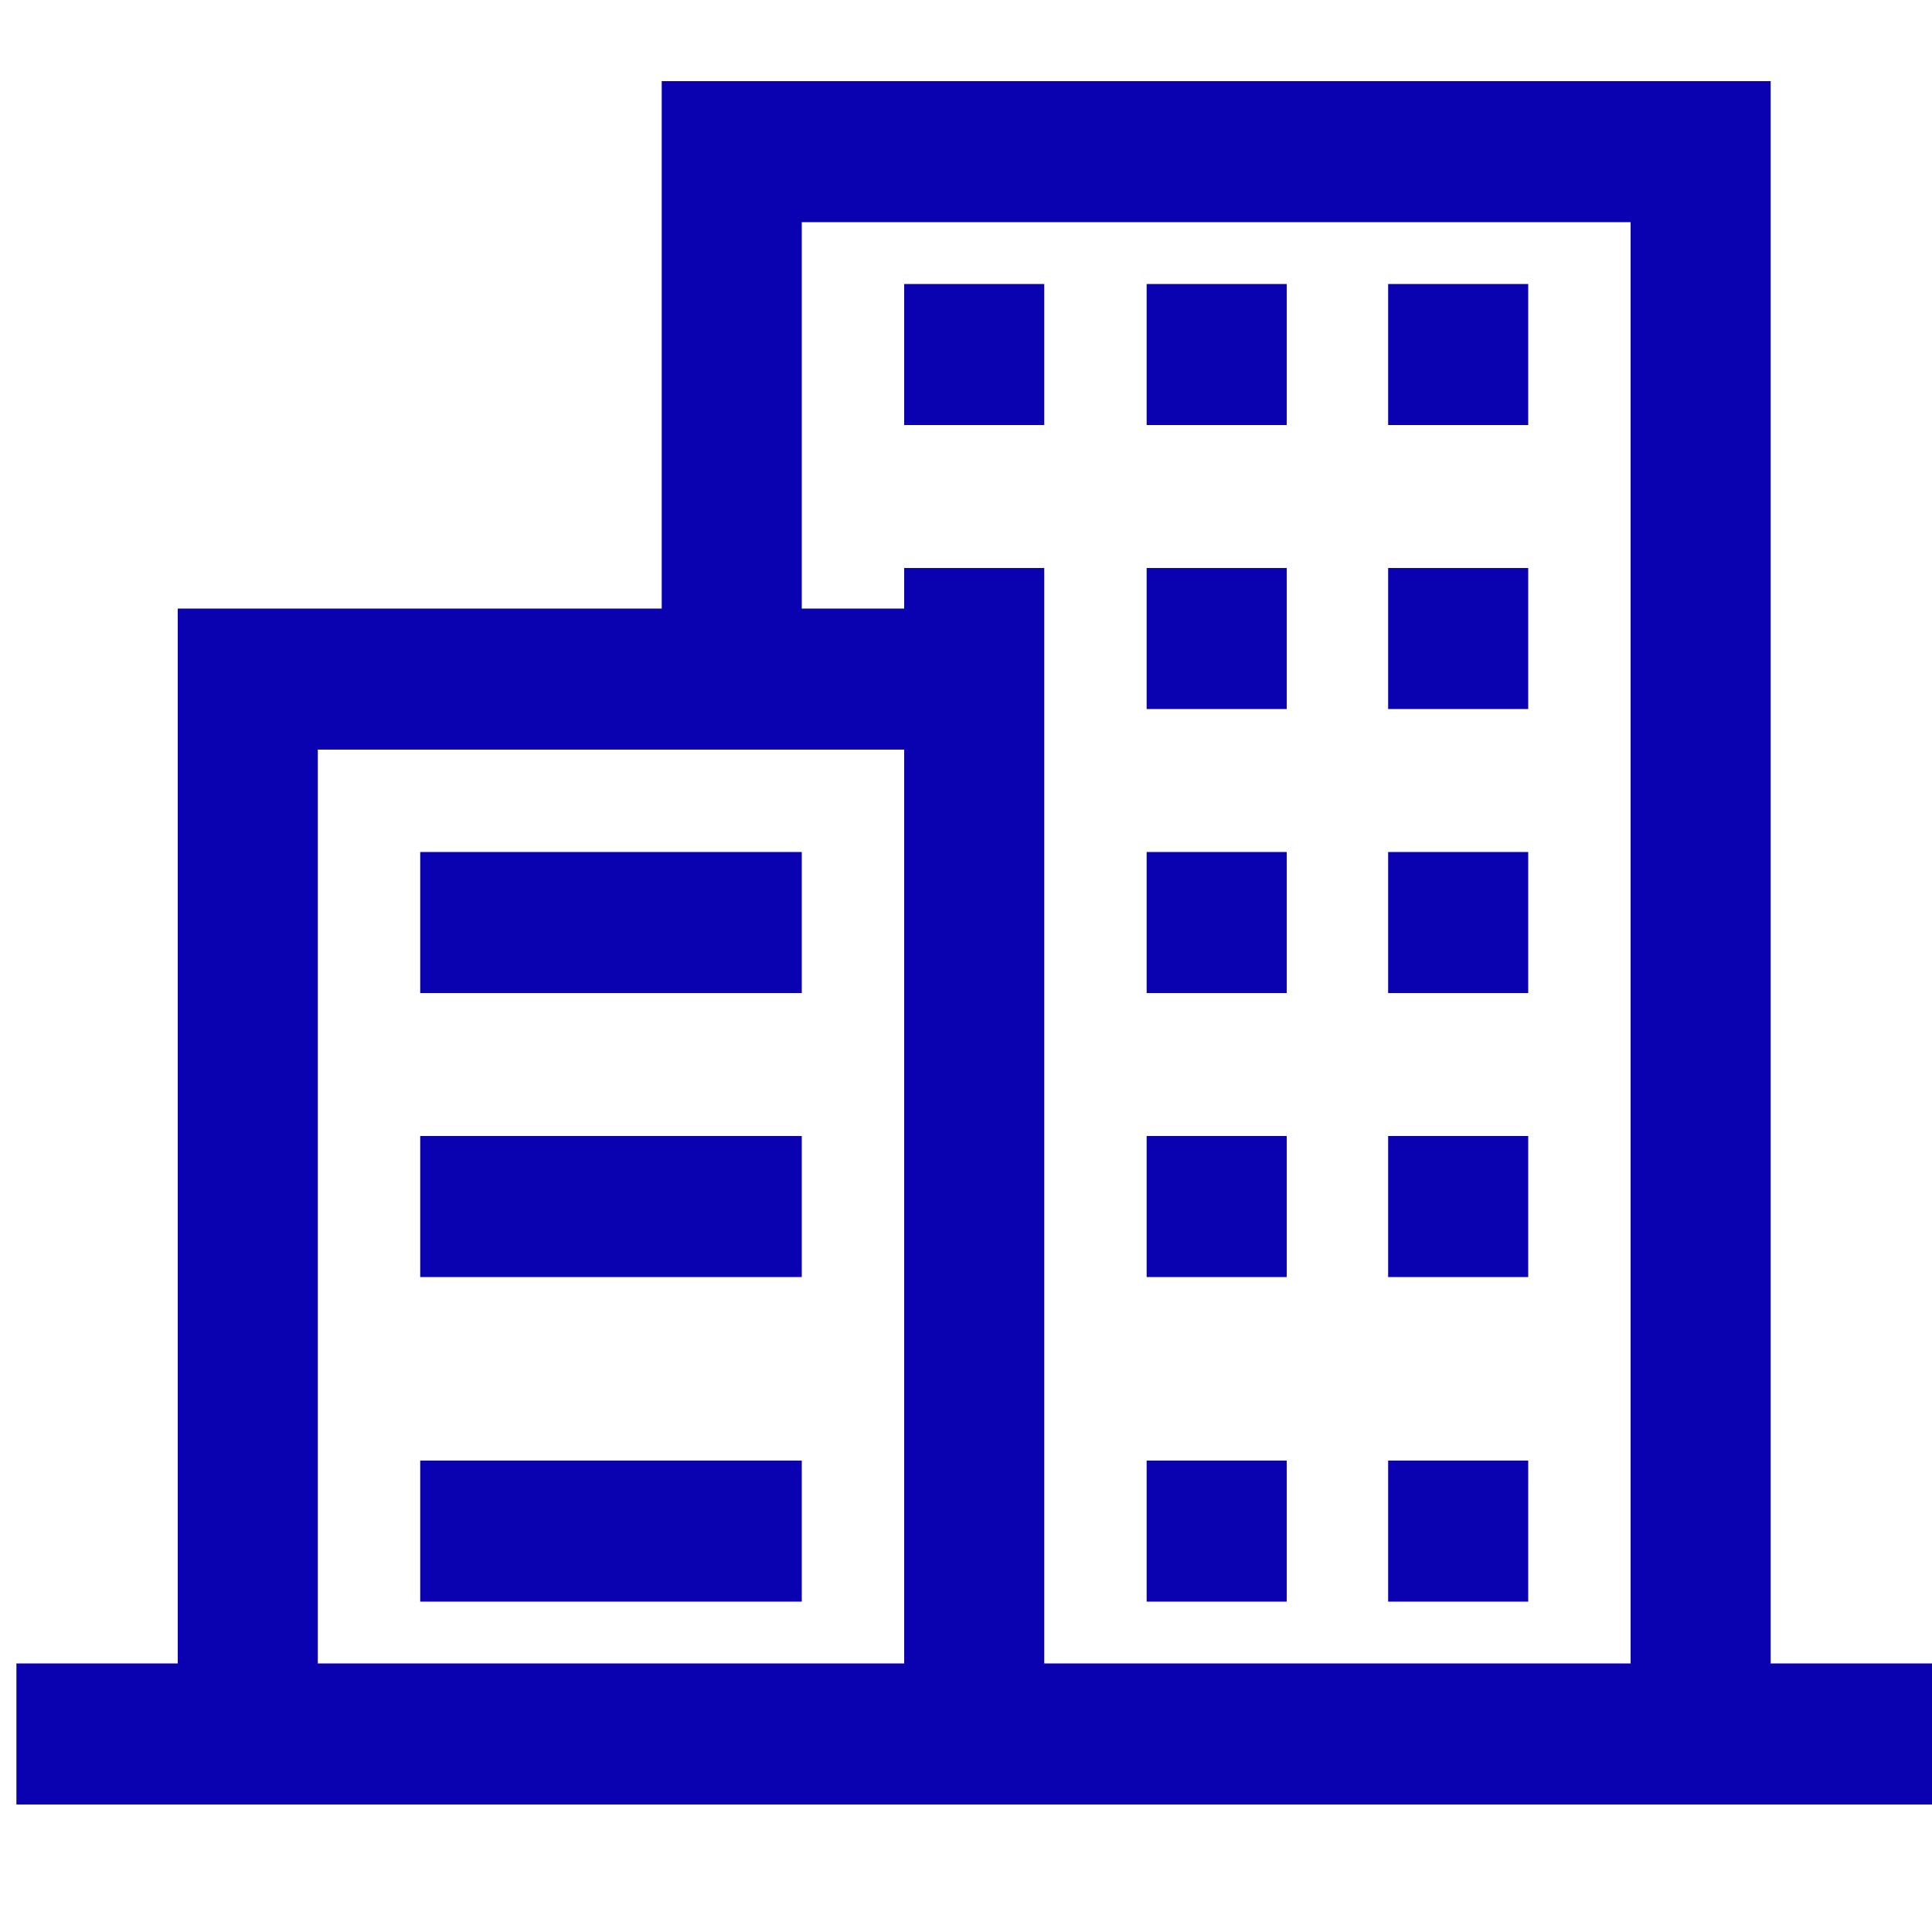 <?xml version="1.0" encoding="utf-8"?>
<!-- Generator: Adobe Illustrator 24.3.0, SVG Export Plug-In . SVG Version: 6.00 Build 0)  -->
<svg version="1.1" id="图层_1" xmlns="http://www.w3.org/2000/svg" xmlns:xlink="http://www.w3.org/1999/xlink" x="0px" y="0px"
	 viewBox="0 0 20 20" style="enable-background:new 0 0 20 20;" xml:space="preserve">
<style type="text/css">
	.st0{fill:#0A01B1;}
</style>
<g>
	<g>
		<path class="st0" d="M15.82,15.12h-1.45v1.46h1.45V15.12z M15.82,11.76h-1.45v1.46h1.45V11.76z M13.32,2.94h-1.45V4.4h1.45V2.94z
			 M15.82,2.94h-1.45V4.4h1.45V2.94z M13.32,5.88h-1.45v1.46h1.45V5.88z M15.82,5.88h-1.45v1.46h1.45V5.88z M15.82,8.82h-1.45v1.46
			h1.45V8.82z M8.3,8.82H4.35v1.46H8.3V8.82z M8.3,15.12H4.35v1.46H8.3V15.12z M8.3,11.76H4.35v1.46H8.3V11.76z M18.33,17.22V0.84
			H6.85V6.3H1.84v10.92H0.17v1.46H20v-1.46H18.33z M9.36,17.22H3.29V7.76h6.07V17.22z M16.88,17.22h-6.07V5.88H9.36V6.3H8.3v-4h8.58
			V17.22z M13.32,8.82h-1.45v1.46h1.45V8.82z M10.81,2.94H9.36V4.4h1.45V2.94z M13.32,11.76h-1.45v1.46h1.45V11.76z M13.32,15.12
			h-1.45v1.46h1.45V15.12z"/>
	</g>
</g>
</svg>
